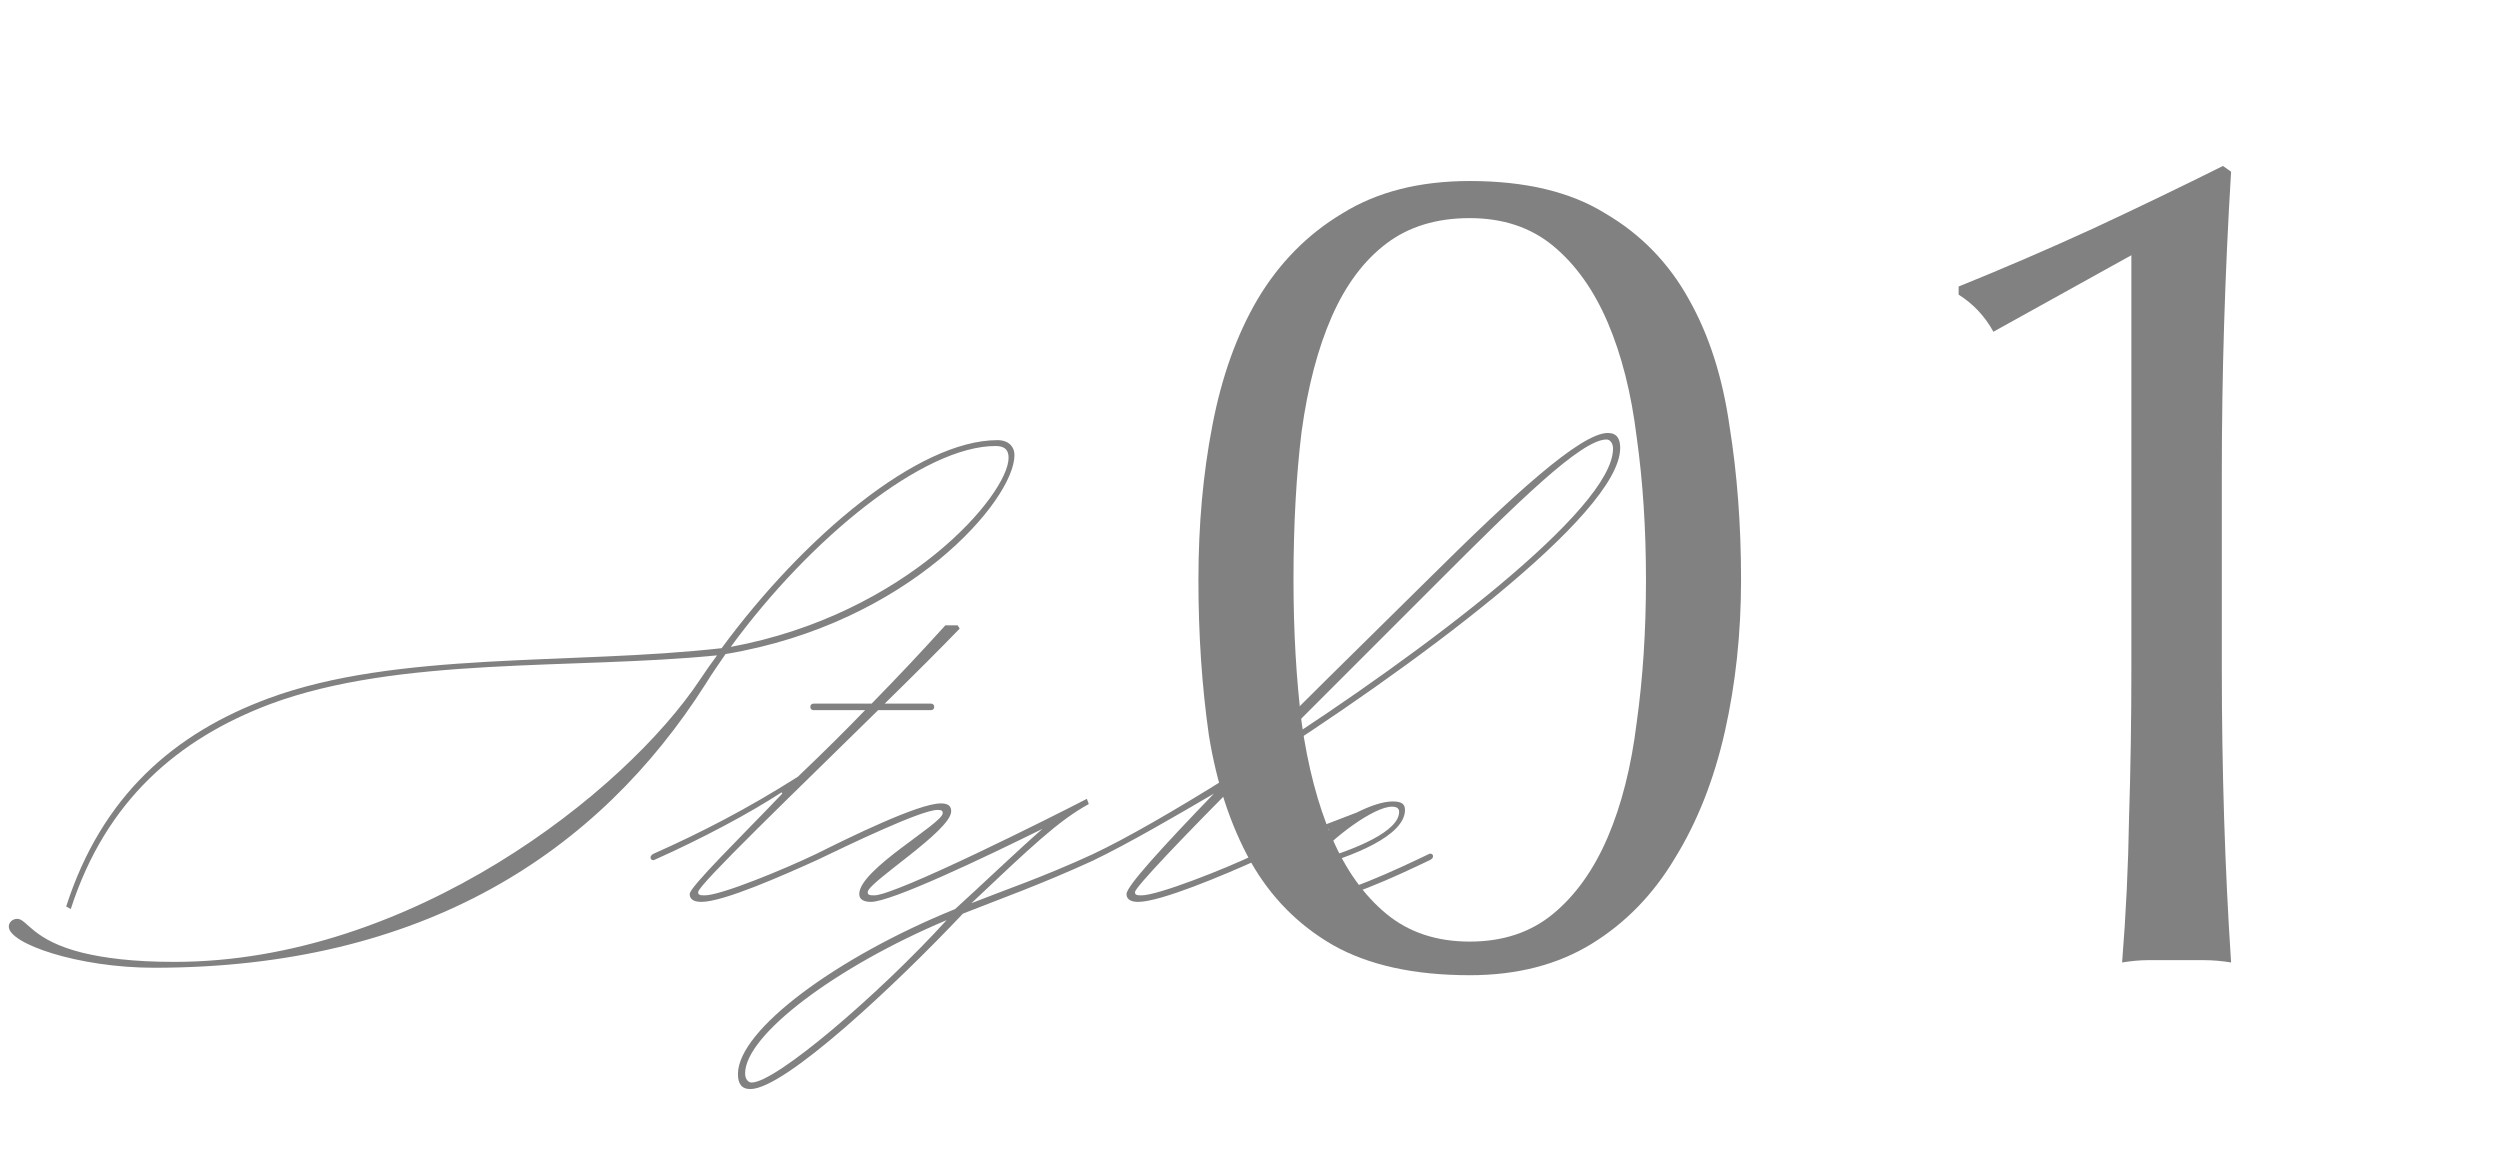 <svg width="138" height="64" viewBox="0 0 138 64" fill="none" xmlns="http://www.w3.org/2000/svg">
<path d="M3.906 50.18L3.654 50.036C5.634 43.88 9.666 40.46 14.814 38.552C21.906 35.924 31.554 36.716 39.834 35.78C44.334 29.66 50.67 24.296 55.062 24.296C55.674 24.296 55.998 24.656 55.998 25.124C55.998 27.572 50.202 34.412 40.05 36.104C39.69 36.644 39.294 37.184 38.97 37.724C33.03 47.084 23.346 53.42 8.514 53.42C4.302 53.42 0.486 52.088 0.486 51.152C0.486 50.9 0.702 50.72 0.954 50.72C1.494 50.72 1.782 51.908 4.554 52.592C5.742 52.88 7.326 53.096 9.63 53.096C22.662 53.096 34.506 43.736 38.646 37.508C38.934 37.076 39.258 36.608 39.582 36.176C31.626 36.968 22.014 36.212 14.886 38.876C9.846 40.784 5.85 44.168 3.906 50.18ZM40.338 35.708C50.058 33.908 55.674 27.284 55.674 25.268C55.674 24.8 55.422 24.62 54.954 24.62C50.994 24.62 44.73 29.696 40.338 35.708ZM43.182 43.808L43.146 43.736C41.382 44.888 38.754 46.292 36.09 47.48C35.982 47.48 35.91 47.444 35.91 47.336C35.91 47.264 35.946 47.192 36.09 47.12C38.682 45.968 41.274 44.636 44.046 42.872C45.63 41.36 46.746 40.244 47.754 39.2H44.91C44.802 39.2 44.73 39.128 44.73 39.02C44.73 38.912 44.802 38.84 44.91 38.84H48.114C49.662 37.256 50.778 36.068 52.182 34.52H52.866L52.974 34.7C51.93 35.78 50.454 37.256 48.834 38.84H51.39C51.498 38.84 51.57 38.912 51.57 39.02C51.57 39.128 51.498 39.2 51.39 39.2H48.474C43.938 43.664 38.538 48.848 38.538 49.244C38.538 49.388 38.61 49.424 38.898 49.424C39.798 49.424 43.29 47.984 45.09 47.12C45.198 47.12 45.27 47.156 45.27 47.264C45.27 47.336 45.234 47.408 45.09 47.48C43.254 48.308 39.942 49.784 38.718 49.784C38.358 49.784 38.07 49.676 38.07 49.352C38.07 48.956 40.95 46.148 43.182 43.808ZM59.994 44.096L60.102 44.384C58.446 45.284 56.898 46.76 53.622 49.856C55.53 49.1 57.582 48.416 60.39 47.12C60.498 47.12 60.57 47.156 60.57 47.264C60.57 47.336 60.534 47.408 60.39 47.48C57.402 48.848 55.242 49.604 53.154 50.432C49.482 54.32 43.326 60.116 41.418 60.116C40.914 60.116 40.734 59.792 40.734 59.288C40.734 56.84 46.242 52.808 52.722 50.18C54.234 48.812 56.178 46.94 57.546 45.752C54.27 47.372 49.194 49.784 48.078 49.784C47.718 49.784 47.43 49.676 47.43 49.352C47.43 47.984 52.038 45.464 52.038 44.888C52.038 44.744 51.966 44.708 51.75 44.708C50.85 44.708 46.89 46.616 45.09 47.48C44.982 47.48 44.91 47.444 44.91 47.336C44.91 47.264 44.946 47.192 45.09 47.12C46.89 46.22 50.706 44.348 51.93 44.348C52.29 44.348 52.506 44.456 52.506 44.78C52.506 45.86 47.898 48.704 47.898 49.244C47.898 49.388 47.97 49.424 48.258 49.424C49.446 49.424 58.194 45.032 59.994 44.096ZM41.13 59.252C41.13 59.576 41.31 59.756 41.49 59.756C42.822 59.756 48.474 54.932 52.254 50.792C46.17 53.348 41.13 57.128 41.13 59.252ZM62.183 49.352C62.183 48.92 64.163 46.76 67.007 43.808C64.919 45.032 62.255 46.58 60.383 47.48C60.275 47.48 60.203 47.444 60.203 47.336C60.203 47.264 60.239 47.192 60.383 47.12C62.075 46.328 64.847 44.744 67.943 42.8C71.147 39.524 75.251 35.528 78.959 31.856C83.423 27.428 87.239 23.9 88.751 23.9C89.255 23.9 89.435 24.224 89.435 24.728C89.435 28.4 77.879 36.932 68.879 42.62C65.279 46.22 62.651 48.992 62.651 49.244C62.651 49.388 62.723 49.424 63.011 49.424C63.911 49.424 67.583 47.984 69.383 47.12C69.491 47.12 69.563 47.156 69.563 47.264C69.563 47.336 69.527 47.408 69.383 47.48C67.547 48.308 64.055 49.784 62.831 49.784C62.471 49.784 62.183 49.676 62.183 49.352ZM69.959 41.54C78.635 35.96 89.039 28.112 89.039 24.764C89.039 24.44 88.859 24.26 88.679 24.26C87.275 24.26 83.711 27.788 79.355 32.144L69.959 41.54ZM73.379 45.824L73.307 45.752C72.299 46.184 71.147 46.688 69.383 47.48C69.275 47.48 69.203 47.444 69.203 47.336C69.203 47.264 69.239 47.192 69.383 47.12C71.435 46.184 72.623 45.716 74.891 44.852C75.611 44.492 76.331 44.24 76.871 44.24C77.375 44.24 77.555 44.384 77.555 44.708C77.555 46.112 74.783 47.264 72.083 47.984C71.795 48.38 71.615 48.74 71.615 48.992C71.615 49.316 71.723 49.496 72.479 49.496C73.919 49.496 77.123 47.984 78.923 47.12C79.031 47.12 79.103 47.156 79.103 47.264C79.103 47.336 79.067 47.408 78.923 47.48C77.123 48.344 73.883 49.856 72.299 49.856C71.435 49.856 71.147 49.568 71.147 49.1C71.147 48.056 72.119 46.796 73.379 45.824ZM72.407 47.588C74.963 46.868 77.231 45.86 77.231 44.816C77.231 44.636 77.123 44.528 76.835 44.528C75.863 44.528 73.595 46.184 72.407 47.588Z" fill="#818181"/>
<path d="M66.153 32.008C66.153 28.979 66.409 26.141 66.921 23.496C67.433 20.808 68.266 18.483 69.418 16.52C70.612 14.515 72.169 12.936 74.09 11.784C76.01 10.589 78.356 9.992 81.129 9.992C84.201 9.992 86.698 10.589 88.618 11.784C90.58 12.936 92.116 14.515 93.225 16.52C94.335 18.483 95.082 20.808 95.466 23.496C95.892 26.141 96.106 28.979 96.106 32.008C96.106 34.952 95.807 37.747 95.21 40.392C94.612 43.037 93.695 45.363 92.457 47.368C91.263 49.373 89.727 50.952 87.85 52.104C85.972 53.256 83.732 53.832 81.129 53.832C78.058 53.832 75.54 53.277 73.578 52.168C71.657 51.059 70.143 49.523 69.034 47.56C67.924 45.555 67.156 43.229 66.73 40.584C66.346 37.896 66.153 35.037 66.153 32.008ZM71.401 32.008C71.401 34.824 71.551 37.448 71.85 39.88C72.191 42.312 72.746 44.424 73.513 46.216C74.281 48.008 75.284 49.416 76.522 50.44C77.759 51.464 79.295 51.976 81.129 51.976C82.964 51.976 84.5 51.464 85.737 50.44C86.975 49.416 87.978 48.008 88.746 46.216C89.513 44.424 90.047 42.312 90.346 39.88C90.687 37.448 90.858 34.824 90.858 32.008C90.858 29.192 90.687 26.568 90.346 24.136C90.047 21.704 89.513 19.592 88.746 17.8C87.978 16.008 86.975 14.6 85.737 13.576C84.5 12.552 82.964 12.04 81.129 12.04C79.295 12.04 77.759 12.509 76.522 13.448C75.284 14.387 74.281 15.731 73.513 17.48C72.746 19.229 72.191 21.341 71.85 23.816C71.551 26.248 71.401 28.979 71.401 32.008ZM110.036 18.312C109.567 17.459 108.927 16.776 108.116 16.264V15.816C110.548 14.835 113.023 13.768 115.54 12.616C118.1 11.421 120.489 10.269 122.708 9.16L123.156 9.48C122.985 12.296 122.857 15.091 122.772 17.864C122.687 20.595 122.644 23.368 122.644 26.184V36.872C122.644 39.688 122.687 42.461 122.772 45.192C122.857 47.88 122.985 50.525 123.156 53.128C122.644 53.043 122.132 53 121.62 53C121.151 53 120.66 53 120.148 53C119.636 53 119.124 53 118.612 53C118.143 53 117.652 53.043 117.14 53.128C117.353 50.483 117.481 47.816 117.524 45.128C117.609 42.44 117.652 39.688 117.652 36.872V14.088L110.036 18.312Z" fill="#818181"/>
</svg>
